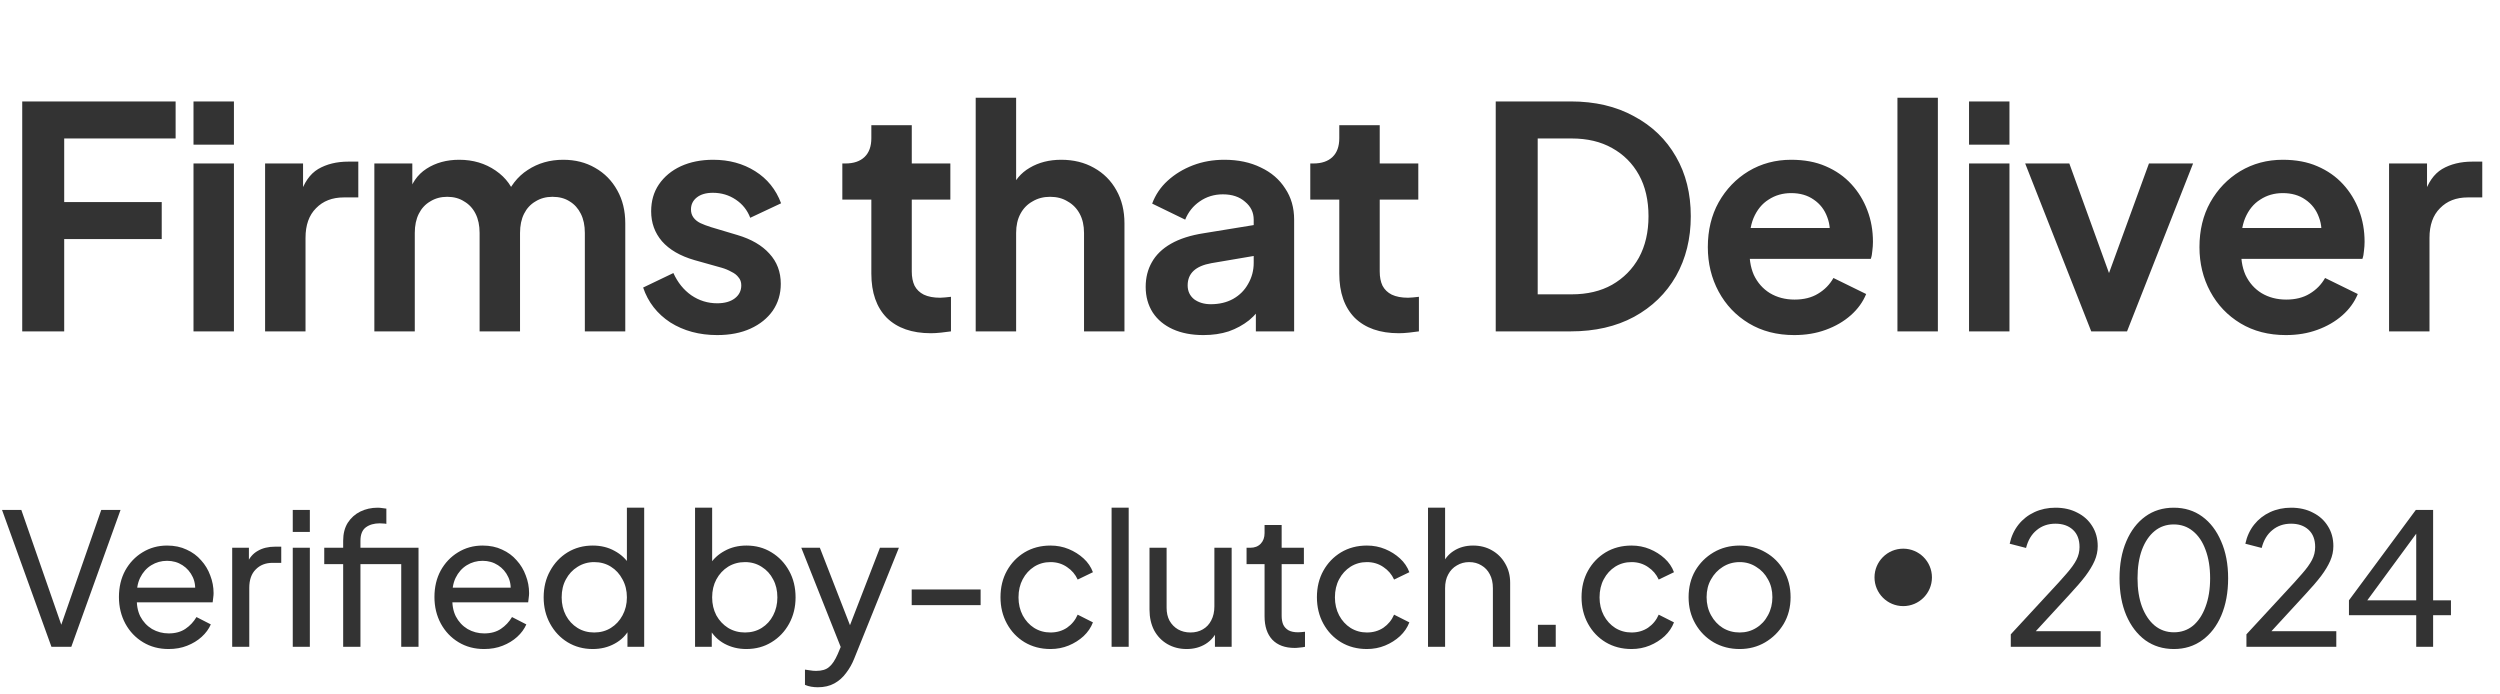 <?xml version="1.0" encoding="UTF-8"?> <svg xmlns="http://www.w3.org/2000/svg" width="162" height="45" viewBox="0 0 162 45" fill="none"><path d="M1.44 21.473V6.573H11.38V8.973H4.16V13.093H10.48V15.493H4.16V21.473H1.44ZM12.539 21.473V10.593H15.159V21.473H12.539ZM12.539 9.373V6.573H15.159V9.373H12.539ZM17.178 21.473V10.593H19.638V13.013L19.438 12.653C19.691 11.839 20.084 11.273 20.618 10.953C21.165 10.633 21.818 10.473 22.578 10.473H23.218V12.793H22.278C21.531 12.793 20.931 13.026 20.478 13.493C20.024 13.946 19.798 14.586 19.798 15.413V21.473H17.178ZM24.258 21.473V10.593H26.718V13.113L26.438 12.693C26.638 11.906 27.038 11.319 27.638 10.933C28.238 10.546 28.945 10.353 29.758 10.353C30.652 10.353 31.438 10.586 32.118 11.053C32.798 11.519 33.238 12.133 33.438 12.893L32.698 12.953C33.032 12.086 33.532 11.439 34.198 11.013C34.865 10.573 35.632 10.353 36.498 10.353C37.272 10.353 37.958 10.526 38.558 10.873C39.172 11.219 39.652 11.706 39.998 12.333C40.345 12.946 40.518 13.659 40.518 14.473V21.473H37.898V15.093C37.898 14.613 37.812 14.199 37.638 13.853C37.465 13.506 37.225 13.239 36.918 13.053C36.612 12.853 36.238 12.753 35.798 12.753C35.385 12.753 35.018 12.853 34.698 13.053C34.378 13.239 34.132 13.506 33.958 13.853C33.785 14.199 33.698 14.613 33.698 15.093V21.473H31.078V15.093C31.078 14.613 30.992 14.199 30.818 13.853C30.645 13.506 30.398 13.239 30.078 13.053C29.772 12.853 29.405 12.753 28.978 12.753C28.565 12.753 28.198 12.853 27.878 13.053C27.558 13.239 27.312 13.506 27.138 13.853C26.965 14.199 26.878 14.613 26.878 15.093V21.473H24.258ZM46.475 21.713C45.315 21.713 44.301 21.439 43.435 20.893C42.581 20.333 41.995 19.579 41.675 18.633L43.635 17.693C43.915 18.306 44.301 18.786 44.795 19.133C45.301 19.479 45.861 19.653 46.475 19.653C46.955 19.653 47.335 19.546 47.615 19.333C47.895 19.119 48.035 18.839 48.035 18.493C48.035 18.279 47.975 18.106 47.855 17.973C47.748 17.826 47.595 17.706 47.395 17.613C47.208 17.506 47.002 17.419 46.775 17.353L44.995 16.853C44.075 16.586 43.375 16.179 42.895 15.633C42.428 15.086 42.195 14.439 42.195 13.693C42.195 13.026 42.361 12.446 42.695 11.953C43.041 11.446 43.515 11.053 44.115 10.773C44.728 10.493 45.428 10.353 46.215 10.353C47.242 10.353 48.148 10.599 48.935 11.093C49.721 11.586 50.282 12.279 50.615 13.173L48.615 14.113C48.428 13.619 48.115 13.226 47.675 12.933C47.235 12.639 46.742 12.493 46.195 12.493C45.755 12.493 45.408 12.593 45.155 12.793C44.901 12.993 44.775 13.253 44.775 13.573C44.775 13.773 44.828 13.946 44.935 14.093C45.041 14.239 45.188 14.359 45.375 14.453C45.575 14.546 45.801 14.633 46.055 14.713L47.795 15.233C48.688 15.499 49.375 15.899 49.855 16.433C50.348 16.966 50.595 17.619 50.595 18.393C50.595 19.046 50.422 19.626 50.075 20.133C49.728 20.626 49.248 21.013 48.635 21.293C48.022 21.573 47.301 21.713 46.475 21.713ZM60.323 21.593C59.096 21.593 58.143 21.259 57.463 20.593C56.796 19.913 56.463 18.959 56.463 17.733V12.933H54.583V10.593H54.783C55.316 10.593 55.73 10.453 56.023 10.173C56.316 9.893 56.463 9.486 56.463 8.953V8.113H59.083V10.593H61.583V12.933H59.083V17.593C59.083 17.953 59.143 18.259 59.263 18.513C59.396 18.766 59.596 18.959 59.863 19.093C60.143 19.226 60.496 19.293 60.923 19.293C61.016 19.293 61.123 19.286 61.243 19.273C61.376 19.259 61.503 19.246 61.623 19.233V21.473C61.436 21.499 61.223 21.526 60.983 21.553C60.743 21.579 60.523 21.593 60.323 21.593ZM63.225 21.473V6.333H65.845V12.733L65.485 12.353C65.738 11.699 66.151 11.206 66.725 10.873C67.311 10.526 67.991 10.353 68.765 10.353C69.565 10.353 70.271 10.526 70.885 10.873C71.511 11.219 71.998 11.706 72.345 12.333C72.691 12.946 72.865 13.659 72.865 14.473V21.473H70.245V15.093C70.245 14.613 70.151 14.199 69.965 13.853C69.778 13.506 69.518 13.239 69.185 13.053C68.865 12.853 68.485 12.753 68.045 12.753C67.618 12.753 67.238 12.853 66.905 13.053C66.571 13.239 66.311 13.506 66.125 13.853C65.938 14.199 65.845 14.613 65.845 15.093V21.473H63.225ZM77.98 21.713C77.22 21.713 76.56 21.586 76 21.333C75.44 21.079 75.007 20.719 74.7 20.253C74.394 19.773 74.24 19.219 74.24 18.593C74.24 17.993 74.374 17.459 74.64 16.993C74.907 16.513 75.32 16.113 75.88 15.793C76.44 15.473 77.147 15.246 78 15.113L81.56 14.533V16.533L78.5 17.053C77.98 17.146 77.594 17.313 77.34 17.553C77.087 17.793 76.96 18.106 76.96 18.493C76.96 18.866 77.1 19.166 77.38 19.393C77.674 19.606 78.034 19.713 78.46 19.713C79.007 19.713 79.487 19.599 79.9 19.373C80.327 19.133 80.653 18.806 80.88 18.393C81.12 17.979 81.24 17.526 81.24 17.033V14.233C81.24 13.766 81.053 13.379 80.68 13.073C80.32 12.753 79.84 12.593 79.24 12.593C78.68 12.593 78.18 12.746 77.74 13.053C77.314 13.346 77 13.739 76.8 14.233L74.66 13.193C74.874 12.619 75.207 12.126 75.66 11.713C76.127 11.286 76.674 10.953 77.3 10.713C77.927 10.473 78.607 10.353 79.34 10.353C80.234 10.353 81.02 10.519 81.7 10.853C82.38 11.173 82.907 11.626 83.28 12.213C83.667 12.786 83.86 13.459 83.86 14.233V21.473H81.38V19.613L81.94 19.573C81.66 20.039 81.327 20.433 80.94 20.753C80.553 21.059 80.114 21.299 79.62 21.473C79.127 21.633 78.58 21.713 77.98 21.713ZM90.646 21.593C89.42 21.593 88.466 21.259 87.786 20.593C87.12 19.913 86.786 18.959 86.786 17.733V12.933H84.906V10.593H85.106C85.64 10.593 86.053 10.453 86.346 10.173C86.64 9.893 86.786 9.486 86.786 8.953V8.113H89.406V10.593H91.906V12.933H89.406V17.593C89.406 17.953 89.466 18.259 89.586 18.513C89.72 18.766 89.92 18.959 90.186 19.093C90.466 19.226 90.82 19.293 91.246 19.293C91.34 19.293 91.446 19.286 91.566 19.273C91.7 19.259 91.826 19.246 91.946 19.233V21.473C91.76 21.499 91.546 21.526 91.306 21.553C91.066 21.579 90.846 21.593 90.646 21.593ZM96.923 21.473V6.573H101.783C103.356 6.573 104.723 6.893 105.883 7.533C107.056 8.159 107.963 9.033 108.603 10.153C109.243 11.259 109.563 12.546 109.563 14.013C109.563 15.466 109.243 16.759 108.603 17.893C107.963 19.013 107.056 19.893 105.883 20.533C104.723 21.159 103.356 21.473 101.783 21.473H96.923ZM99.643 19.073H101.843C102.856 19.073 103.729 18.866 104.463 18.453C105.209 18.026 105.789 17.439 106.203 16.693C106.616 15.933 106.823 15.039 106.823 14.013C106.823 12.973 106.616 12.079 106.203 11.333C105.789 10.586 105.209 10.006 104.463 9.593C103.729 9.179 102.856 8.973 101.843 8.973H99.643V19.073ZM116.267 21.713C115.147 21.713 114.167 21.459 113.327 20.953C112.487 20.446 111.834 19.759 111.367 18.893C110.901 18.026 110.667 17.066 110.667 16.013C110.667 14.919 110.901 13.953 111.367 13.113C111.847 12.259 112.494 11.586 113.307 11.093C114.134 10.599 115.054 10.353 116.067 10.353C116.921 10.353 117.667 10.493 118.307 10.773C118.961 11.053 119.514 11.439 119.967 11.933C120.421 12.426 120.767 12.993 121.007 13.633C121.247 14.259 121.367 14.939 121.367 15.673C121.367 15.859 121.354 16.053 121.327 16.253C121.314 16.453 121.281 16.626 121.227 16.773H112.827V14.773H119.747L118.507 15.713C118.627 15.099 118.594 14.553 118.407 14.073C118.234 13.593 117.941 13.213 117.527 12.933C117.127 12.653 116.641 12.513 116.067 12.513C115.521 12.513 115.034 12.653 114.607 12.933C114.181 13.199 113.854 13.599 113.627 14.133C113.414 14.653 113.334 15.286 113.387 16.033C113.334 16.699 113.421 17.293 113.647 17.813C113.887 18.319 114.234 18.713 114.687 18.993C115.154 19.273 115.687 19.413 116.287 19.413C116.887 19.413 117.394 19.286 117.807 19.033C118.234 18.779 118.567 18.439 118.807 18.013L120.927 19.053C120.714 19.573 120.381 20.033 119.927 20.433C119.474 20.833 118.934 21.146 118.307 21.373C117.694 21.599 117.014 21.713 116.267 21.713ZM122.954 21.473V6.333H125.574V21.473H122.954ZM127.593 21.473V10.593H130.213V21.473H127.593ZM127.593 9.373V6.573H130.213V9.373H127.593ZM135.512 21.473L131.232 10.593H134.092L137.192 19.153H136.132L139.252 10.593H142.112L137.832 21.473H135.512ZM148.125 21.713C147.005 21.713 146.025 21.459 145.185 20.953C144.345 20.446 143.691 19.759 143.225 18.893C142.758 18.026 142.525 17.066 142.525 16.013C142.525 14.919 142.758 13.953 143.225 13.113C143.705 12.259 144.351 11.586 145.165 11.093C145.991 10.599 146.911 10.353 147.925 10.353C148.778 10.353 149.525 10.493 150.165 10.773C150.818 11.053 151.371 11.439 151.825 11.933C152.278 12.426 152.625 12.993 152.865 13.633C153.105 14.259 153.225 14.939 153.225 15.673C153.225 15.859 153.211 16.053 153.185 16.253C153.171 16.453 153.138 16.626 153.085 16.773H144.685V14.773H151.605L150.365 15.713C150.485 15.099 150.451 14.553 150.265 14.073C150.091 13.593 149.798 13.213 149.385 12.933C148.985 12.653 148.498 12.513 147.925 12.513C147.378 12.513 146.891 12.653 146.465 12.933C146.038 13.199 145.711 13.599 145.485 14.133C145.271 14.653 145.191 15.286 145.245 16.033C145.191 16.699 145.278 17.293 145.505 17.813C145.745 18.319 146.091 18.713 146.545 18.993C147.011 19.273 147.545 19.413 148.145 19.413C148.745 19.413 149.251 19.286 149.665 19.033C150.091 18.779 150.425 18.439 150.665 18.013L152.785 19.053C152.571 19.573 152.238 20.033 151.785 20.433C151.331 20.833 150.791 21.146 150.165 21.373C149.551 21.599 148.871 21.713 148.125 21.713ZM154.811 21.473V10.593H157.271V13.013L157.071 12.653C157.324 11.839 157.717 11.273 158.251 10.953C158.797 10.633 159.451 10.473 160.211 10.473H160.851V12.793H159.911C159.164 12.793 158.564 13.026 158.111 13.493C157.657 13.946 157.431 14.586 157.431 15.413V21.473H154.811Z" fill="#333333"></path><path d="M3.334 41.914L0.131 33.042H1.381L4.096 40.842H3.846L6.562 33.042H7.812L4.62 41.914H3.334ZM10.922 42.057C10.303 42.057 9.751 41.91 9.267 41.616C8.783 41.323 8.402 40.922 8.124 40.414C7.846 39.898 7.707 39.322 7.707 38.687C7.707 38.044 7.842 37.472 8.112 36.972C8.39 36.472 8.763 36.079 9.231 35.793C9.708 35.499 10.239 35.352 10.827 35.352C11.303 35.352 11.724 35.44 12.089 35.614C12.462 35.781 12.776 36.011 13.03 36.305C13.292 36.591 13.491 36.92 13.626 37.294C13.768 37.659 13.84 38.04 13.84 38.437C13.84 38.524 13.832 38.623 13.816 38.734C13.808 38.838 13.796 38.937 13.78 39.032H8.517V38.08H13.137L12.613 38.508C12.685 38.095 12.645 37.726 12.494 37.401C12.343 37.075 12.121 36.817 11.827 36.627C11.534 36.436 11.2 36.341 10.827 36.341C10.454 36.341 10.113 36.436 9.803 36.627C9.493 36.817 9.251 37.091 9.076 37.448C8.91 37.798 8.842 38.215 8.874 38.699C8.842 39.167 8.914 39.58 9.088 39.937C9.271 40.287 9.525 40.56 9.85 40.759C10.184 40.95 10.545 41.045 10.934 41.045C11.363 41.045 11.724 40.946 12.018 40.747C12.312 40.549 12.55 40.294 12.732 39.985L13.661 40.461C13.534 40.755 13.336 41.025 13.066 41.271C12.804 41.509 12.49 41.7 12.125 41.843C11.768 41.986 11.367 42.057 10.922 42.057ZM15.046 41.914V35.495H16.129V36.674L16.01 36.508C16.161 36.142 16.391 35.873 16.701 35.698C17.011 35.515 17.388 35.424 17.832 35.424H18.225V36.472H17.666C17.213 36.472 16.848 36.615 16.57 36.901C16.292 37.178 16.153 37.575 16.153 38.092V41.914H15.046ZM18.971 41.914V35.495H20.078V41.914H18.971ZM18.971 34.471V33.042H20.078V34.471H18.971ZM22.237 41.914V36.555H21.011V35.495H22.237V35.043C22.237 34.583 22.337 34.193 22.535 33.876C22.741 33.558 23.011 33.316 23.345 33.15C23.686 32.983 24.063 32.899 24.476 32.899C24.563 32.899 24.659 32.907 24.762 32.923C24.873 32.931 24.964 32.943 25.036 32.959V33.947C24.972 33.931 24.897 33.923 24.809 33.923C24.722 33.916 24.655 33.912 24.607 33.912C24.242 33.912 23.94 33.999 23.702 34.174C23.472 34.348 23.357 34.638 23.357 35.043V35.495H26.691V36.555H23.357V41.914H22.237ZM26 41.914V35.495H27.12V41.914H26ZM31.367 42.057C30.748 42.057 30.197 41.91 29.712 41.616C29.228 41.323 28.847 40.922 28.569 40.414C28.291 39.898 28.152 39.322 28.152 38.687C28.152 38.044 28.287 37.472 28.557 36.972C28.835 36.472 29.208 36.079 29.677 35.793C30.153 35.499 30.685 35.352 31.272 35.352C31.749 35.352 32.169 35.44 32.535 35.614C32.908 35.781 33.221 36.011 33.475 36.305C33.737 36.591 33.936 36.92 34.071 37.294C34.214 37.659 34.285 38.04 34.285 38.437C34.285 38.524 34.277 38.623 34.261 38.734C34.253 38.838 34.241 38.937 34.225 39.032H28.962V38.08H33.583L33.059 38.508C33.13 38.095 33.09 37.726 32.939 37.401C32.789 37.075 32.566 36.817 32.273 36.627C31.979 36.436 31.645 36.341 31.272 36.341C30.899 36.341 30.558 36.436 30.248 36.627C29.939 36.817 29.696 37.091 29.522 37.448C29.355 37.798 29.288 38.215 29.319 38.699C29.288 39.167 29.359 39.58 29.534 39.937C29.716 40.287 29.97 40.56 30.296 40.759C30.629 40.95 30.99 41.045 31.379 41.045C31.808 41.045 32.169 40.946 32.463 40.747C32.757 40.549 32.995 40.294 33.178 39.985L34.106 40.461C33.979 40.755 33.781 41.025 33.511 41.271C33.249 41.509 32.935 41.7 32.57 41.843C32.213 41.986 31.812 42.057 31.367 42.057ZM38.408 42.057C37.805 42.057 37.261 41.91 36.777 41.616C36.301 41.323 35.923 40.922 35.646 40.414C35.368 39.906 35.229 39.338 35.229 38.711C35.229 38.068 35.368 37.496 35.646 36.996C35.923 36.488 36.301 36.087 36.777 35.793C37.261 35.499 37.805 35.352 38.408 35.352C38.94 35.352 39.413 35.468 39.825 35.698C40.238 35.92 40.564 36.222 40.802 36.603L40.623 36.877V32.899H41.743V41.914H40.659V40.545L40.802 40.735C40.58 41.156 40.254 41.481 39.825 41.712C39.405 41.942 38.932 42.057 38.408 42.057ZM38.504 40.985C38.909 40.985 39.27 40.886 39.587 40.688C39.905 40.489 40.155 40.219 40.338 39.878C40.528 39.528 40.623 39.139 40.623 38.711C40.623 38.274 40.528 37.885 40.338 37.544C40.155 37.194 39.905 36.92 39.587 36.722C39.27 36.523 38.909 36.424 38.504 36.424C38.107 36.424 37.745 36.528 37.42 36.734C37.102 36.932 36.852 37.202 36.67 37.544C36.487 37.877 36.396 38.266 36.396 38.711C36.396 39.139 36.487 39.528 36.67 39.878C36.852 40.219 37.102 40.489 37.42 40.688C37.738 40.886 38.099 40.985 38.504 40.985ZM48.361 42.057C47.845 42.057 47.373 41.942 46.944 41.712C46.524 41.481 46.198 41.156 45.968 40.735L46.123 40.545V41.914H45.039V32.899H46.147V36.877L45.98 36.603C46.218 36.222 46.543 35.92 46.956 35.698C47.369 35.468 47.841 35.352 48.373 35.352C48.977 35.352 49.517 35.499 49.993 35.793C50.477 36.087 50.858 36.488 51.136 36.996C51.414 37.496 51.553 38.068 51.553 38.711C51.553 39.338 51.414 39.906 51.136 40.414C50.858 40.922 50.477 41.323 49.993 41.616C49.517 41.91 48.973 42.057 48.361 42.057ZM48.278 40.985C48.683 40.985 49.044 40.886 49.362 40.688C49.679 40.489 49.925 40.219 50.1 39.878C50.283 39.528 50.374 39.139 50.374 38.711C50.374 38.266 50.283 37.877 50.1 37.544C49.925 37.202 49.679 36.932 49.362 36.734C49.044 36.528 48.683 36.424 48.278 36.424C47.873 36.424 47.508 36.523 47.182 36.722C46.865 36.92 46.611 37.194 46.42 37.544C46.238 37.885 46.147 38.274 46.147 38.711C46.147 39.139 46.238 39.528 46.42 39.878C46.611 40.219 46.865 40.489 47.182 40.688C47.508 40.886 47.873 40.985 48.278 40.985ZM52.996 44.534C52.853 44.534 52.71 44.522 52.567 44.498C52.424 44.474 52.289 44.435 52.162 44.379V43.391C52.25 43.407 52.357 43.422 52.484 43.438C52.619 43.462 52.75 43.474 52.877 43.474C53.25 43.474 53.532 43.391 53.722 43.224C53.921 43.065 54.107 42.787 54.282 42.39L54.687 41.426L54.663 42.39L51.924 35.495H53.127L55.258 40.973H54.901L57.021 35.495H58.248L55.354 42.676C55.219 43.018 55.044 43.327 54.83 43.605C54.623 43.891 54.369 44.117 54.068 44.284C53.766 44.451 53.409 44.534 52.996 44.534ZM59.078 39.211V38.199H63.544V39.211H59.078ZM68.072 42.057C67.444 42.057 66.885 41.91 66.392 41.616C65.908 41.323 65.527 40.922 65.249 40.414C64.971 39.906 64.832 39.334 64.832 38.699C64.832 38.056 64.971 37.484 65.249 36.984C65.527 36.484 65.908 36.087 66.392 35.793C66.885 35.499 67.444 35.352 68.072 35.352C68.492 35.352 68.885 35.428 69.251 35.579C69.616 35.73 69.937 35.932 70.215 36.186C70.493 36.44 70.695 36.738 70.822 37.079L69.834 37.556C69.683 37.222 69.453 36.952 69.143 36.746C68.834 36.532 68.476 36.424 68.072 36.424C67.683 36.424 67.329 36.523 67.012 36.722C66.702 36.92 66.456 37.19 66.273 37.532C66.091 37.873 65.999 38.266 65.999 38.711C65.999 39.139 66.091 39.528 66.273 39.878C66.456 40.219 66.702 40.489 67.012 40.688C67.329 40.886 67.683 40.985 68.072 40.985C68.476 40.985 68.834 40.882 69.143 40.676C69.453 40.461 69.683 40.179 69.834 39.83L70.822 40.33C70.695 40.664 70.493 40.961 70.215 41.223C69.937 41.477 69.616 41.68 69.251 41.831C68.885 41.981 68.492 42.057 68.072 42.057ZM72.031 41.914V32.899H73.139V41.914H72.031ZM76.894 42.057C76.433 42.057 76.016 41.95 75.643 41.735C75.278 41.521 74.992 41.223 74.786 40.842C74.588 40.453 74.488 40.009 74.488 39.509V35.495H75.596V39.389C75.596 39.707 75.659 39.985 75.786 40.223C75.921 40.461 76.104 40.648 76.334 40.783C76.572 40.918 76.842 40.985 77.144 40.985C77.446 40.985 77.712 40.918 77.942 40.783C78.18 40.648 78.362 40.453 78.49 40.199C78.624 39.945 78.692 39.644 78.692 39.294V35.495H79.811V41.914H78.728V40.664L78.906 40.771C78.755 41.176 78.498 41.493 78.132 41.724C77.775 41.946 77.362 42.057 76.894 42.057ZM83.897 41.986C83.27 41.986 82.785 41.807 82.444 41.45C82.111 41.092 81.944 40.588 81.944 39.937V36.555H80.777V35.495H81.015C81.301 35.495 81.527 35.408 81.694 35.233C81.861 35.059 81.944 34.829 81.944 34.543V34.019H83.051V35.495H84.492V36.555H83.051V39.901C83.051 40.116 83.083 40.303 83.147 40.461C83.218 40.62 83.333 40.747 83.492 40.842C83.651 40.93 83.861 40.973 84.123 40.973C84.179 40.973 84.246 40.969 84.326 40.961C84.413 40.953 84.492 40.946 84.564 40.938V41.914C84.46 41.938 84.345 41.954 84.218 41.962C84.091 41.978 83.984 41.986 83.897 41.986ZM88.575 42.057C87.948 42.057 87.388 41.91 86.896 41.616C86.412 41.323 86.031 40.922 85.753 40.414C85.475 39.906 85.336 39.334 85.336 38.699C85.336 38.056 85.475 37.484 85.753 36.984C86.031 36.484 86.412 36.087 86.896 35.793C87.388 35.499 87.948 35.352 88.575 35.352C88.996 35.352 89.389 35.428 89.754 35.579C90.119 35.73 90.441 35.932 90.718 36.186C90.996 36.44 91.199 36.738 91.326 37.079L90.337 37.556C90.186 37.222 89.956 36.952 89.647 36.746C89.337 36.532 88.98 36.424 88.575 36.424C88.186 36.424 87.833 36.523 87.515 36.722C87.206 36.92 86.959 37.19 86.777 37.532C86.594 37.873 86.503 38.266 86.503 38.711C86.503 39.139 86.594 39.528 86.777 39.878C86.959 40.219 87.206 40.489 87.515 40.688C87.833 40.886 88.186 40.985 88.575 40.985C88.98 40.985 89.337 40.882 89.647 40.676C89.956 40.461 90.186 40.179 90.337 39.83L91.326 40.33C91.199 40.664 90.996 40.961 90.718 41.223C90.441 41.477 90.119 41.68 89.754 41.831C89.389 41.981 88.996 42.057 88.575 42.057ZM92.535 41.914V32.899H93.642V36.746L93.44 36.639C93.599 36.234 93.853 35.92 94.202 35.698C94.559 35.468 94.976 35.352 95.453 35.352C95.913 35.352 96.322 35.456 96.679 35.662C97.044 35.869 97.33 36.154 97.537 36.52C97.751 36.885 97.858 37.298 97.858 37.758V41.914H96.739V38.115C96.739 37.758 96.671 37.456 96.536 37.21C96.409 36.964 96.231 36.774 96 36.639C95.77 36.496 95.504 36.424 95.202 36.424C94.909 36.424 94.643 36.496 94.405 36.639C94.166 36.774 93.98 36.968 93.845 37.222C93.71 37.468 93.642 37.766 93.642 38.115V41.914H92.535ZM99.657 41.914V40.485H100.812V41.914H99.657ZM105.723 42.057C105.096 42.057 104.536 41.91 104.044 41.616C103.56 41.323 103.179 40.922 102.901 40.414C102.623 39.906 102.484 39.334 102.484 38.699C102.484 38.056 102.623 37.484 102.901 36.984C103.179 36.484 103.56 36.087 104.044 35.793C104.536 35.499 105.096 35.352 105.723 35.352C106.144 35.352 106.537 35.428 106.902 35.579C107.267 35.73 107.589 35.932 107.867 36.186C108.144 36.44 108.347 36.738 108.474 37.079L107.485 37.556C107.335 37.222 107.104 36.952 106.795 36.746C106.485 36.532 106.128 36.424 105.723 36.424C105.334 36.424 104.981 36.523 104.663 36.722C104.354 36.92 104.107 37.19 103.925 37.532C103.742 37.873 103.651 38.266 103.651 38.711C103.651 39.139 103.742 39.528 103.925 39.878C104.107 40.219 104.354 40.489 104.663 40.688C104.981 40.886 105.334 40.985 105.723 40.985C106.128 40.985 106.485 40.882 106.795 40.676C107.104 40.461 107.335 40.179 107.485 39.83L108.474 40.33C108.347 40.664 108.144 40.961 107.867 41.223C107.589 41.477 107.267 41.68 106.902 41.831C106.537 41.981 106.144 42.057 105.723 42.057ZM112.732 42.057C112.112 42.057 111.553 41.914 111.053 41.628C110.552 41.334 110.155 40.934 109.862 40.425C109.568 39.917 109.421 39.342 109.421 38.699C109.421 38.056 109.564 37.484 109.85 36.984C110.144 36.484 110.54 36.087 111.041 35.793C111.541 35.499 112.104 35.352 112.732 35.352C113.351 35.352 113.911 35.499 114.411 35.793C114.911 36.079 115.304 36.472 115.59 36.972C115.883 37.472 116.03 38.048 116.03 38.699C116.03 39.35 115.879 39.929 115.578 40.437C115.276 40.938 114.875 41.334 114.375 41.628C113.883 41.914 113.335 42.057 112.732 42.057ZM112.732 40.985C113.129 40.985 113.486 40.886 113.803 40.688C114.129 40.489 114.383 40.215 114.565 39.866C114.756 39.517 114.851 39.127 114.851 38.699C114.851 38.262 114.756 37.877 114.565 37.544C114.383 37.202 114.129 36.932 113.803 36.734C113.486 36.528 113.129 36.424 112.732 36.424C112.327 36.424 111.962 36.528 111.636 36.734C111.318 36.932 111.064 37.202 110.874 37.544C110.683 37.877 110.588 38.262 110.588 38.699C110.588 39.127 110.683 39.517 110.874 39.866C111.064 40.215 111.318 40.489 111.636 40.688C111.962 40.886 112.327 40.985 112.732 40.985Z" fill="#333333"></path><circle cx="123.329" cy="37.415" r="1.861" fill="#333333"></circle><path d="M130.299 41.914V41.104L132.752 38.449C133.237 37.933 133.622 37.508 133.908 37.175C134.201 36.841 134.416 36.543 134.551 36.281C134.686 36.019 134.753 35.742 134.753 35.448C134.753 34.964 134.61 34.59 134.324 34.328C134.039 34.066 133.661 33.935 133.193 33.935C132.717 33.935 132.312 34.074 131.978 34.352C131.645 34.622 131.415 35.007 131.288 35.507L130.228 35.233C130.331 34.757 130.522 34.344 130.799 33.995C131.077 33.646 131.423 33.376 131.835 33.185C132.248 32.995 132.701 32.899 133.193 32.899C133.733 32.899 134.205 33.007 134.61 33.221C135.023 33.427 135.344 33.717 135.575 34.09C135.813 34.463 135.932 34.896 135.932 35.388C135.932 35.714 135.865 36.031 135.73 36.341C135.595 36.651 135.396 36.98 135.134 37.329C134.872 37.671 134.531 38.068 134.11 38.52L131.919 40.902H136.123V41.914H130.299ZM140.87 42.057C140.163 42.057 139.544 41.866 139.012 41.485C138.488 41.096 138.079 40.56 137.785 39.878C137.492 39.187 137.345 38.385 137.345 37.472C137.345 36.559 137.492 35.761 137.785 35.079C138.079 34.388 138.488 33.852 139.012 33.471C139.536 33.09 140.151 32.899 140.858 32.899C141.564 32.899 142.18 33.09 142.703 33.471C143.227 33.852 143.636 34.388 143.93 35.079C144.232 35.761 144.383 36.559 144.383 37.472C144.383 38.385 144.236 39.187 143.942 39.878C143.648 40.568 143.235 41.104 142.703 41.485C142.18 41.866 141.568 42.057 140.87 42.057ZM140.87 40.973C141.346 40.973 141.759 40.83 142.108 40.545C142.457 40.251 142.727 39.842 142.918 39.318C143.116 38.794 143.216 38.179 143.216 37.472C143.216 36.766 143.116 36.15 142.918 35.626C142.727 35.102 142.453 34.698 142.096 34.412C141.747 34.126 141.334 33.983 140.858 33.983C140.381 33.983 139.969 34.126 139.619 34.412C139.27 34.698 138.996 35.102 138.798 35.626C138.607 36.15 138.512 36.766 138.512 37.472C138.512 38.171 138.607 38.782 138.798 39.306C138.996 39.83 139.27 40.239 139.619 40.533C139.976 40.826 140.393 40.973 140.87 40.973ZM145.569 41.914V41.104L148.022 38.449C148.506 37.933 148.891 37.508 149.177 37.175C149.471 36.841 149.685 36.543 149.82 36.281C149.955 36.019 150.023 35.742 150.023 35.448C150.023 34.964 149.88 34.59 149.594 34.328C149.308 34.066 148.931 33.935 148.463 33.935C147.986 33.935 147.582 34.074 147.248 34.352C146.915 34.622 146.684 35.007 146.557 35.507L145.498 35.233C145.601 34.757 145.791 34.344 146.069 33.995C146.347 33.646 146.692 33.376 147.105 33.185C147.518 32.995 147.971 32.899 148.463 32.899C149.003 32.899 149.475 33.007 149.88 33.221C150.293 33.427 150.614 33.717 150.844 34.09C151.083 34.463 151.202 34.896 151.202 35.388C151.202 35.714 151.134 36.031 150.999 36.341C150.864 36.651 150.666 36.98 150.404 37.329C150.142 37.671 149.801 38.068 149.38 38.52L147.189 40.902H151.392V41.914H145.569ZM156.571 41.914V39.866H152.212V38.901L156.547 33.042H157.666V38.901H158.822V39.866H157.666V41.914H156.571ZM153.094 39.318L152.927 38.901H156.571V34.019L156.916 34.114L153.094 39.318Z" fill="#333333"></path></svg> 